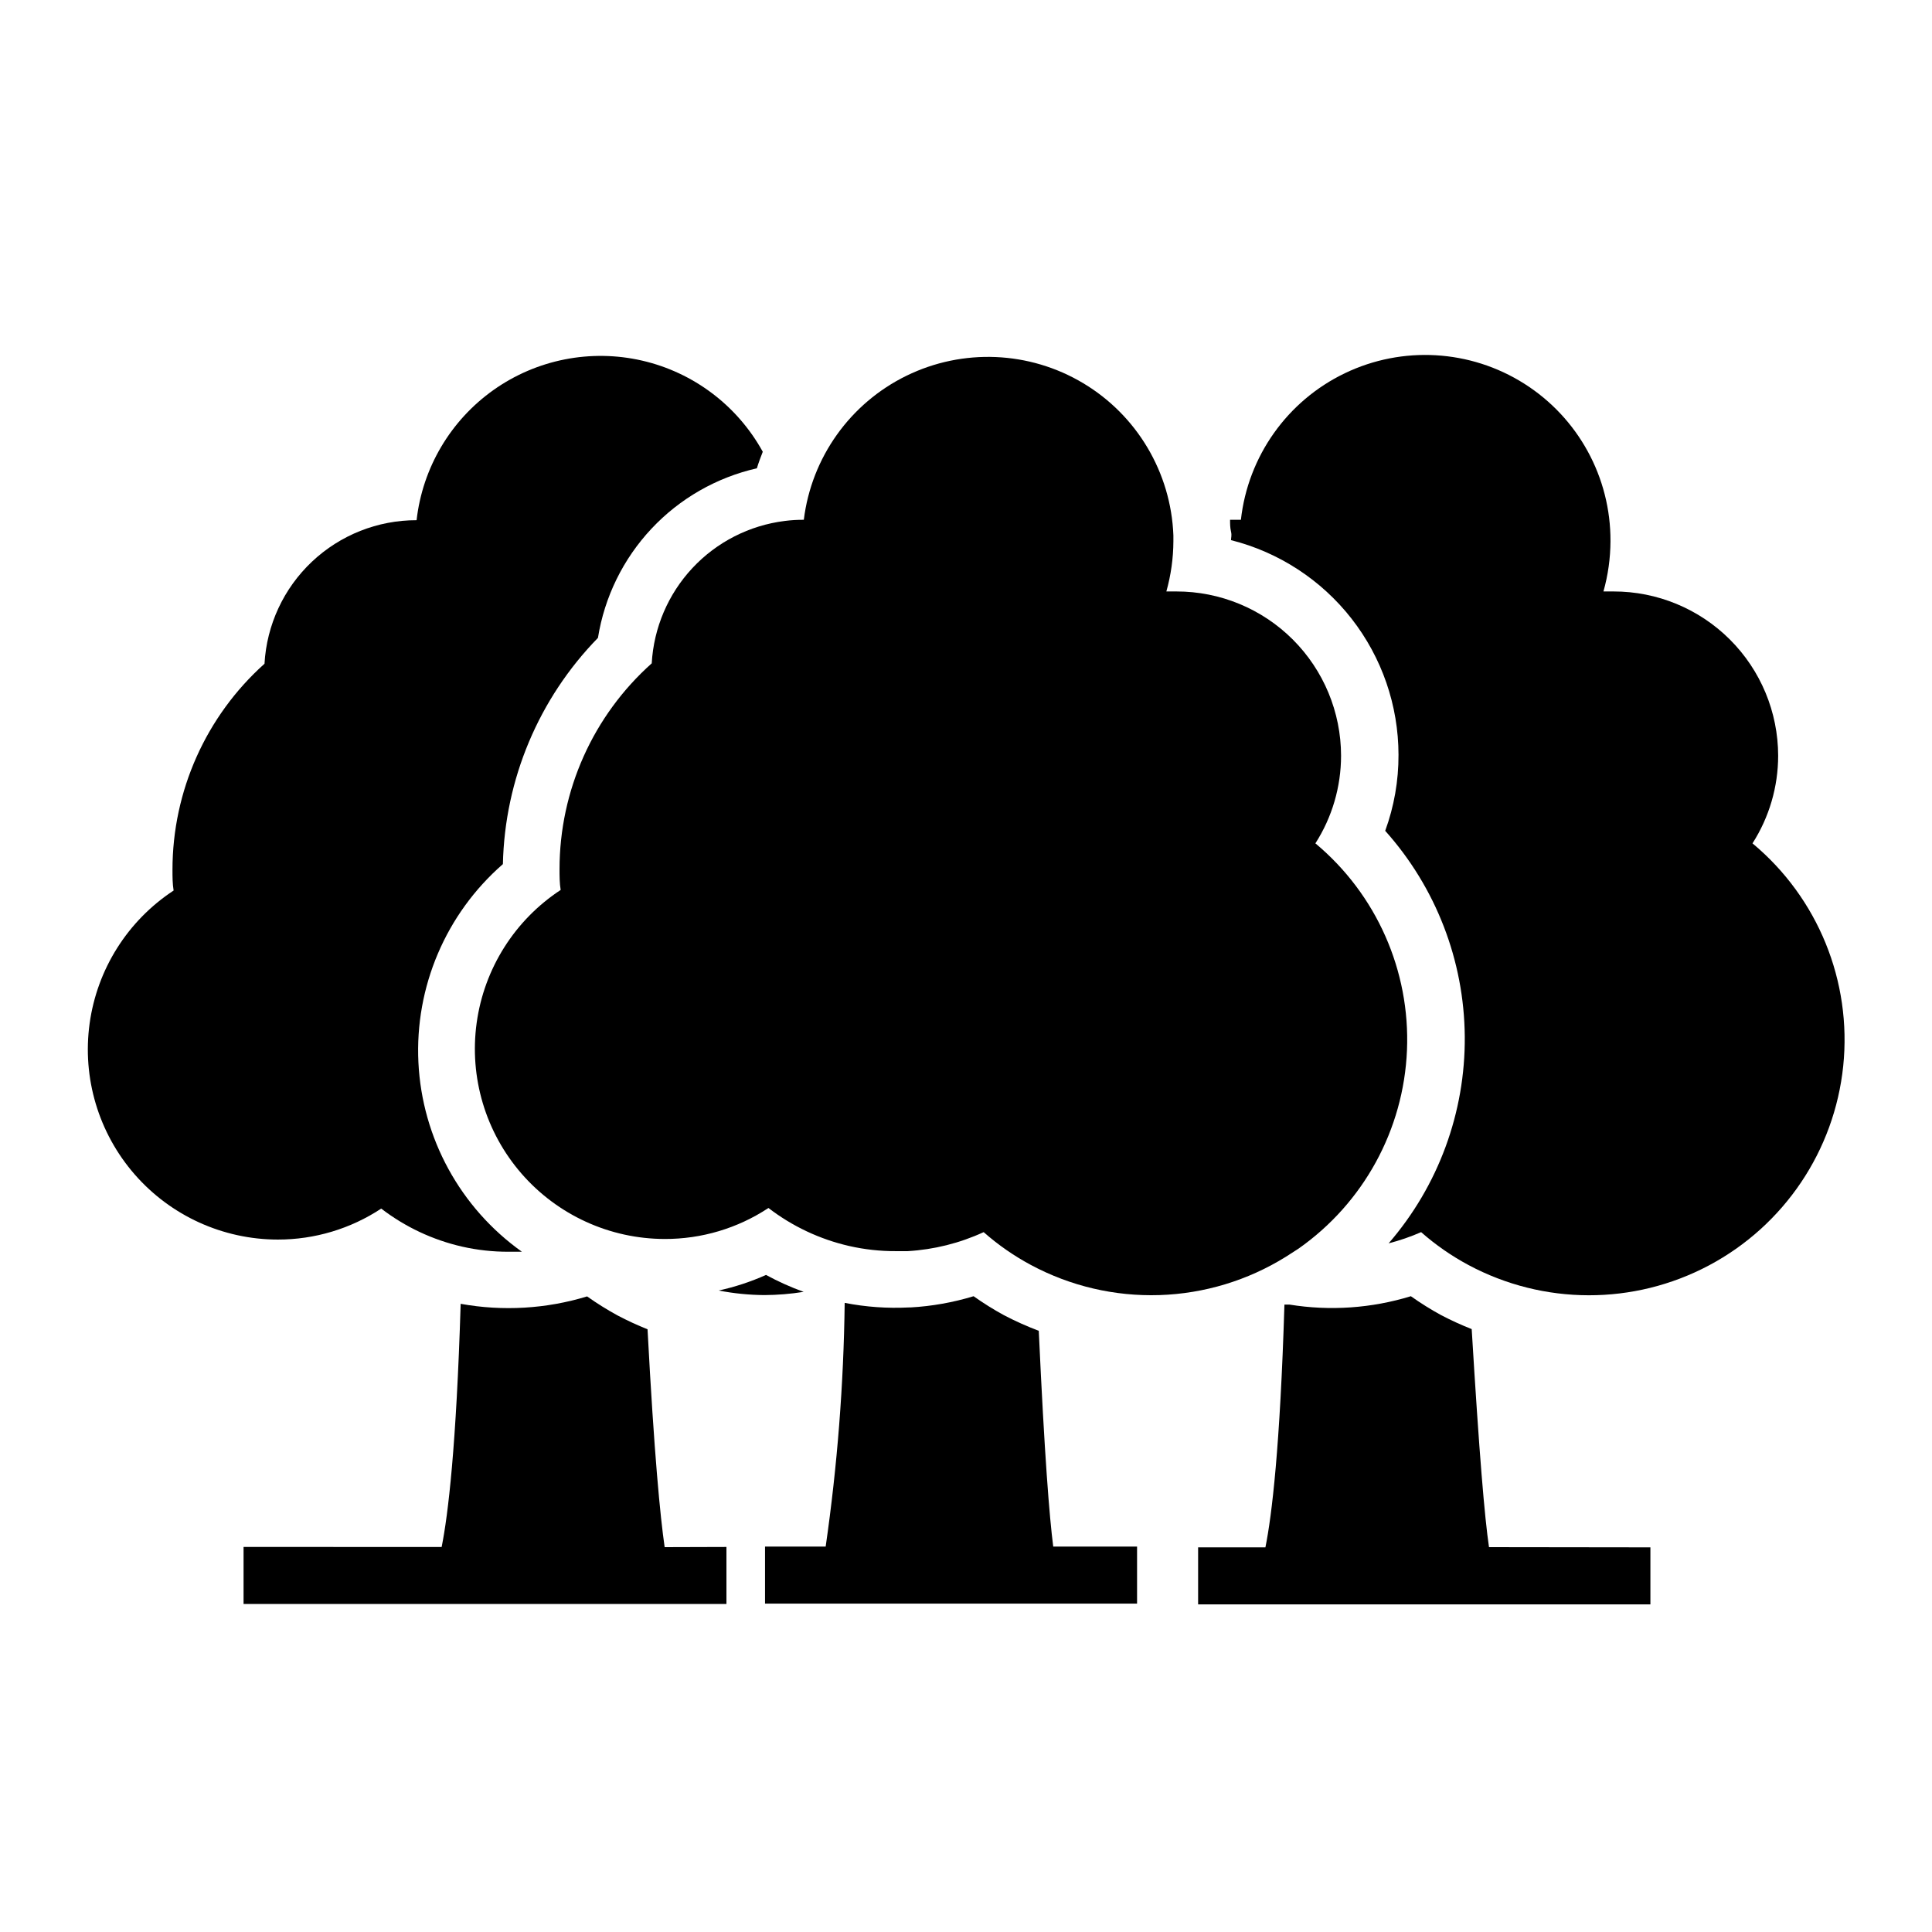 <?xml version="1.0" encoding="UTF-8"?>
<!-- The Best Svg Icon site in the world: iconSvg.co, Visit us! https://iconsvg.co -->
<svg fill="#000000" width="800px" height="800px" version="1.1" viewBox="144 144 512 512" xmlns="http://www.w3.org/2000/svg">
 <g>
  <path d="m488.11 474.91c17.246-12.102 27.875-31.547 28.754-52.598 0.879-21.051-8.09-41.312-24.27-54.812 4.438-6.934 6.797-14.996 6.801-23.227-0.012-11.559-4.617-22.637-12.797-30.801-8.184-8.164-19.273-12.742-30.832-12.73h-2.672 0.004c1.215-4.328 1.844-8.801 1.863-13.297v-1.562c-0.633-16.621-9.625-31.793-23.898-40.332-14.273-8.535-31.895-9.281-46.836-1.977-14.941 7.305-25.176 21.668-27.207 38.176-1.684-0.012-3.367 0.09-5.039 0.305-9.367 1.164-18.027 5.578-24.473 12.473-6.441 6.898-10.262 15.836-10.793 25.262-15.551 13.871-24.438 33.723-24.434 54.562 0 1.863 0 3.68 0.301 5.492-12.16 7.981-20.277 20.828-22.262 35.238-1.988 14.41 2.352 28.977 11.898 39.949 9.551 10.973 23.375 17.285 37.922 17.309 9.777 0.031 19.348-2.824 27.508-8.211 6.328 4.863 13.633 8.301 21.414 10.078 4.047 0.918 8.188 1.375 12.34 1.359h3.125c6.973-0.406 13.809-2.113 20.152-5.039 3.832 3.379 8.043 6.301 12.547 8.715 10.449 5.602 22.191 8.348 34.043 7.969 11.852-0.379 23.395-3.875 33.465-10.133z"/>
  <path d="m419.29 496.68c-3.152-1.191-6.231-2.57-9.219-4.133-2.785-1.52-5.477-3.199-8.059-5.035-5.438 1.656-11.055 2.656-16.727 2.973h-0.406c-5.703 0.293-11.422-0.113-17.027-1.211-0.273 21.617-1.953 43.191-5.039 64.59h-16.07v15.113h98.594v-15.113h-22.215c-1.008-7.762-2.32-24.133-3.832-57.184z"/>
  <path d="m245.03 464.29c6.328 4.859 13.633 8.297 21.41 10.074 4.051 0.922 8.191 1.375 12.344 1.363h3.527c-16.336-11.637-26.441-30.113-27.426-50.145-0.98-20.031 7.269-39.406 22.387-52.582 0.496-22.457 9.5-43.887 25.191-59.957 1.73-10.84 6.668-20.91 14.172-28.922 7.508-8.008 17.242-13.586 27.945-16.016 0.453-1.512 1.008-2.973 1.562-4.383-6.742-12.242-18.383-21.031-32.004-24.16-13.621-3.125-27.93-0.297-39.336 7.777-11.406 8.078-18.828 20.633-20.402 34.52-10.309-0.016-20.23 3.918-27.727 10.992-7.5 7.074-12 16.754-12.578 27.047-15.523 13.906-24.391 33.77-24.387 54.609 0 1.863 0 3.68 0.301 5.492h0.004c-12.168 7.988-20.285 20.844-22.266 35.258-1.984 14.418 2.367 28.988 11.926 39.957 9.559 10.973 23.395 17.273 37.949 17.285 9.742 0.012 19.273-2.844 27.406-8.211z"/>
  <path d="m347 481.87c-4.027 1.801-8.23 3.184-12.543 4.133 3.984 0.77 8.031 1.176 12.09 1.207 3.496-0.016 6.981-0.301 10.43-0.855-3.434-1.238-6.769-2.738-9.977-4.484z"/>
  <path d="m538.6 554.01c-1.16-7.91-2.57-24.383-4.586-57.785-2.75-1.082-5.441-2.312-8.062-3.68-2.781-1.516-5.473-3.199-8.059-5.035-10.418 3.199-21.434 3.961-32.195 2.215h-1.309c-1.16 37.836-3.324 55.82-5.039 64.336h-17.836v15.113l119.86 0.004v-15.113z"/>
  <path d="m320.14 554.01c-1.16-8.012-2.769-24.383-4.535-57.738v0.004c-2.715-1.086-5.371-2.312-7.961-3.68-2.781-1.52-5.473-3.199-8.059-5.035-10.852 3.309-22.34 3.984-33.504 1.965-1.16 37.887-3.324 55.871-5.039 64.438l-52.496-0.004v15.113h127.97v-15.113z"/>
  <path d="m608.43 367.5c4.438-6.934 6.797-14.996 6.801-23.227-0.016-11.559-4.617-22.637-12.801-30.801-8.184-8.164-19.273-12.742-30.828-12.73h-2.672c1.219-4.328 1.844-8.801 1.863-13.297 0.09-16.934-8.547-32.719-22.859-41.773-14.309-9.051-32.273-10.094-47.535-2.762-15.262 7.332-25.672 22.012-27.547 38.84h-2.871c0 1.059 0 2.066 0.25 3.125s0 1.562 0 2.266h0.004c12.668 3.195 23.914 10.523 31.953 20.824 8.039 10.301 12.414 22.988 12.43 36.055 0.027 6.875-1.164 13.699-3.523 20.152 13.422 14.996 20.918 34.371 21.086 54.492 0.168 20.125-7.008 39.621-20.18 54.836 2.945-0.758 5.828-1.75 8.613-2.973 3.836 3.379 8.043 6.301 12.547 8.715 19.895 10.652 43.785 10.691 63.715 0.109 19.93-10.582 33.277-30.398 35.598-52.848 2.316-22.445-6.699-44.57-24.043-59.004z"/>
 </g>
</svg>